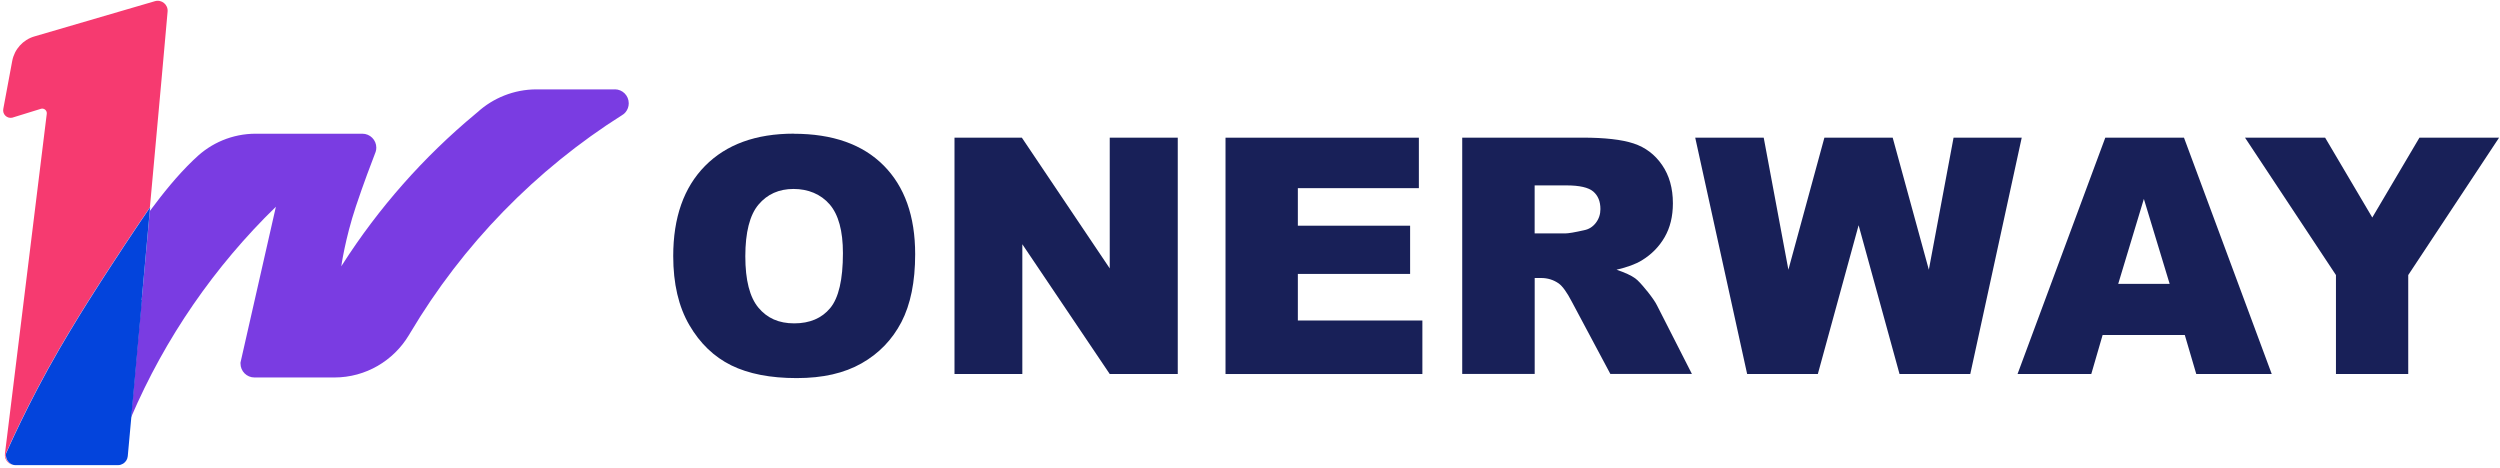 <svg width="534" height="100" viewBox="0 0 534 100" fill="none" xmlns="http://www.w3.org/2000/svg">
<path d="M1.23 97.38C1.23 97.38 1.23 97.32 1.23 97.29C1.23 97.17 1.23 97.05 1.23 96.92C1.23 96.92 5.86 86.22 12.71 74.44C13.22 73.56 13.77 72.64 14.32 71.71C14.49 71.43 14.67 71.13 14.84 70.84C14.91 70.72 14.99 70.59 15.07 70.46C15.42 69.88 15.77 69.31 16.13 68.71C16.29 68.45 16.44 68.2 16.6 67.94C16.63 67.88 16.67 67.83 16.7 67.77C16.81 67.58 16.94 67.39 17.05 67.2C17.55 66.39 18.05 65.58 18.59 64.73C18.66 64.61 18.74 64.49 18.82 64.36C18.84 64.33 18.86 64.3 18.87 64.28C19.45 63.36 20.05 62.43 20.66 61.47C20.91 61.07 21.18 60.66 21.44 60.25C21.93 59.49 22.43 58.72 22.94 57.93C23.21 57.51 23.48 57.1 23.76 56.67C24.5 55.53 25.26 54.38 26.05 53.19C26.05 53.19 26.05 53.19 26.05 53.18C26.05 53.18 26.05 53.18 26.05 53.17C26.07 53.14 26.1 53.1 26.12 53.07C26.19 52.96 26.27 52.85 26.34 52.73C27.19 51.45 28.05 50.15 28.95 48.82C28.99 48.77 29.02 48.72 29.06 48.66C29.07 48.64 29.08 48.63 29.09 48.61C29.3 48.3 29.53 47.96 29.74 47.65C30.49 46.54 31.24 45.43 32.02 44.28L34.57 16.24L35.8 2.47C35.93 0.99 34.53 -0.16 33.1 0.25L7.35 7.78C4.91 8.49 3.08 10.52 2.61 13.02L0.7 23.28C0.49 24.4 1.49 25.37 2.6 25.14L8.81 23.22C9.47 23.08 10.07 23.63 9.99 24.3L1.05 96.96C0.9 98.22 1.88 99.33 3.15 99.33C2.8 99.33 2.48 99.22 2.2 99.05C1.64 98.7 1.24 98.08 1.17 97.37L1.23 97.38Z" fill="#F63A70"/>
<path d="M131.32 19.09H114.59C109.78 19.09 105.31 20.95 102.01 23.95L101.58 24.31C90.51 33.5 80.89 44.38 73.11 56.55L72.9 56.89C72.9 56.89 73.7 51.04 76.02 44.08C77.63 39.24 79.46 34.46 80.12 32.75L80.24 32.43C80.33 32.16 80.38 31.86 80.38 31.54C80.38 29.9 79.05 28.56 77.4 28.56H54.64C49.61 28.56 45.05 30.56 41.72 33.81L41.23 34.26C37.75 37.62 34.83 41.28 32.01 45.07L30.26 64.08V63.96V64.07L29.88 68.26L27.98 89.18C35.27 72.16 45.85 56.88 58.93 44.16L51.37 77.44V77.65C51.37 79.29 52.7 80.63 54.35 80.63H71.41C78.16 80.63 84.06 77.02 87.31 71.63L87.6 71.15C98.83 52.25 114.41 36.25 132.97 24.53L133.18 24.39C133.35 24.26 133.5 24.11 133.63 23.95C134.05 23.44 134.3 22.78 134.3 22.06C134.3 20.42 132.97 19.08 131.32 19.08V19.09Z" fill="#7A3CE2"/>
<path d="M32.01 45.08L32.09 44.24C32.09 44.25 32.07 44.26 32.07 44.28L31.99 45.11L30.28 63.96V64.08L32.02 45.07L32.01 45.08Z" fill="#0344DC"/>
<path d="M30.26 64.08L31.98 45.12L32.06 44.29C31.28 45.44 30.53 46.55 29.78 47.66C29.57 47.98 29.34 48.31 29.13 48.62C29.12 48.64 29.11 48.65 29.1 48.67C29.06 48.72 29.03 48.78 28.99 48.83C28.09 50.16 27.23 51.46 26.38 52.74C26.31 52.85 26.23 52.96 26.16 53.08C26.14 53.11 26.11 53.15 26.09 53.18C26.09 53.18 26.09 53.18 26.09 53.19C26.09 53.19 26.09 53.19 26.09 53.2C25.3 54.39 24.54 55.55 23.8 56.68C23.52 57.1 23.25 57.52 22.98 57.94C22.47 58.72 21.97 59.5 21.48 60.26C21.22 60.67 20.95 61.08 20.7 61.48C20.09 62.44 19.49 63.38 18.91 64.29C18.89 64.32 18.87 64.35 18.86 64.37C18.78 64.49 18.7 64.62 18.63 64.74C18.1 65.59 17.59 66.4 17.09 67.21C16.97 67.4 16.85 67.59 16.74 67.78C16.71 67.84 16.67 67.89 16.64 67.95C16.48 68.21 16.32 68.46 16.17 68.72C15.81 69.32 15.45 69.89 15.11 70.47C15.04 70.59 14.96 70.72 14.88 70.85C14.71 71.14 14.53 71.43 14.36 71.72C13.8 72.65 13.26 73.57 12.75 74.45C5.9 86.24 1.27 96.93 1.27 96.93C1.26 97.05 1.26 97.18 1.27 97.3C1.27 97.33 1.27 97.36 1.27 97.39C1.33 98.1 1.73 98.72 2.3 99.07C2.58 99.24 2.9 99.35 3.25 99.35H25.28C25.62 99.35 25.94 99.24 26.23 99.07C26.26 99.05 26.3 99.04 26.33 99.01C26.33 99.01 26.33 99.01 26.34 99.01C26.86 98.67 27.23 98.1 27.29 97.44L28.04 89.22L29.94 68.3L30.32 64.12L30.26 64.08Z" fill="#0344DC"/>
<path d="M516.79 29.41L506.72 46.46L496.65 29.41H479.54L498.96 58.75V79.89H514.4V58.75L533.8 29.41H516.79Z" fill="#182058"/>
<path d="M277.22 58.51H301.2V48.21H277.22V40.19H303.07V29.41H261.77V79.89H303.82V68.46H277.22V58.51Z" fill="#182058"/>
<path d="M237.04 57.33L218.27 29.41H203.88V79.89H218.37V52.17L237.04 79.89H251.57V29.41H237.04V57.33Z" fill="#182058"/>
<path d="M351.77 62.12C350.69 60.77 349.87 59.88 349.3 59.47C348.46 58.85 347.12 58.23 345.29 57.61C347.58 57.08 349.38 56.42 350.7 55.61C352.76 54.35 354.39 52.7 355.56 50.67C356.74 48.64 357.33 46.22 357.33 43.42C357.33 40.21 356.56 37.48 355.02 35.24C353.48 33 351.45 31.47 348.93 30.64C346.41 29.81 342.77 29.4 338.01 29.4H312.33V79.87H327.81V59.38H329.17C330.58 59.38 331.83 59.77 332.95 60.55C333.77 61.15 334.7 62.44 335.74 64.44L343.97 79.87H361.39L353.94 65.24C353.58 64.51 352.86 63.46 351.78 62.11L351.77 62.12ZM340.88 47.59C340.23 48.44 339.4 48.97 338.38 49.17C336.36 49.63 335 49.86 334.3 49.86H327.8V39.6H334.57C337.38 39.6 339.3 40.04 340.32 40.91C341.34 41.78 341.85 43.03 341.85 44.66C341.85 45.76 341.53 46.74 340.88 47.59Z" fill="#182058"/>
<path d="M417.28 29.41L412 57.61L404.28 29.41H389.69L382 57.61L376.73 29.41H362.1L373.19 79.89H388.29L397 48.11L405.74 79.89H420.85L431.84 29.41H417.28Z" fill="#182058"/>
<path d="M169.55 28.55C161.45 28.55 155.14 30.85 150.6 35.44C146.07 40.03 143.8 46.45 143.8 54.69C143.8 60.59 144.95 65.5 147.24 69.43C149.53 73.36 152.52 76.22 156.2 78.04C159.89 79.85 164.54 80.76 170.17 80.76C175.8 80.76 180.32 79.71 184.03 77.61C187.74 75.51 190.57 72.57 192.54 68.8C194.5 65.02 195.48 60.19 195.48 54.29C195.48 46.17 193.23 39.85 188.74 35.34C184.25 30.83 177.85 28.57 169.55 28.57V28.55ZM177.34 65.8C175.53 67.98 172.96 69.07 169.65 69.07C166.34 69.07 163.88 67.96 162.01 65.73C160.14 63.5 159.2 59.84 159.2 54.75C159.2 49.66 160.14 45.92 162.02 43.7C163.9 41.47 166.4 40.36 169.5 40.36C172.6 40.36 175.31 41.46 177.21 43.65C179.1 45.84 180.05 49.31 180.05 54.07C180.05 59.72 179.14 63.63 177.33 65.81L177.34 65.8Z" fill="#182058"/>
<path d="M449.69 29.41L430.95 79.88H446.7L449.12 71.55H466.67L469.12 79.88H485.24L466.5 29.41H449.7H449.69ZM452.45 60.64L457.93 42.49L463.44 60.64H452.45Z" fill="#182058"/>
</svg>
